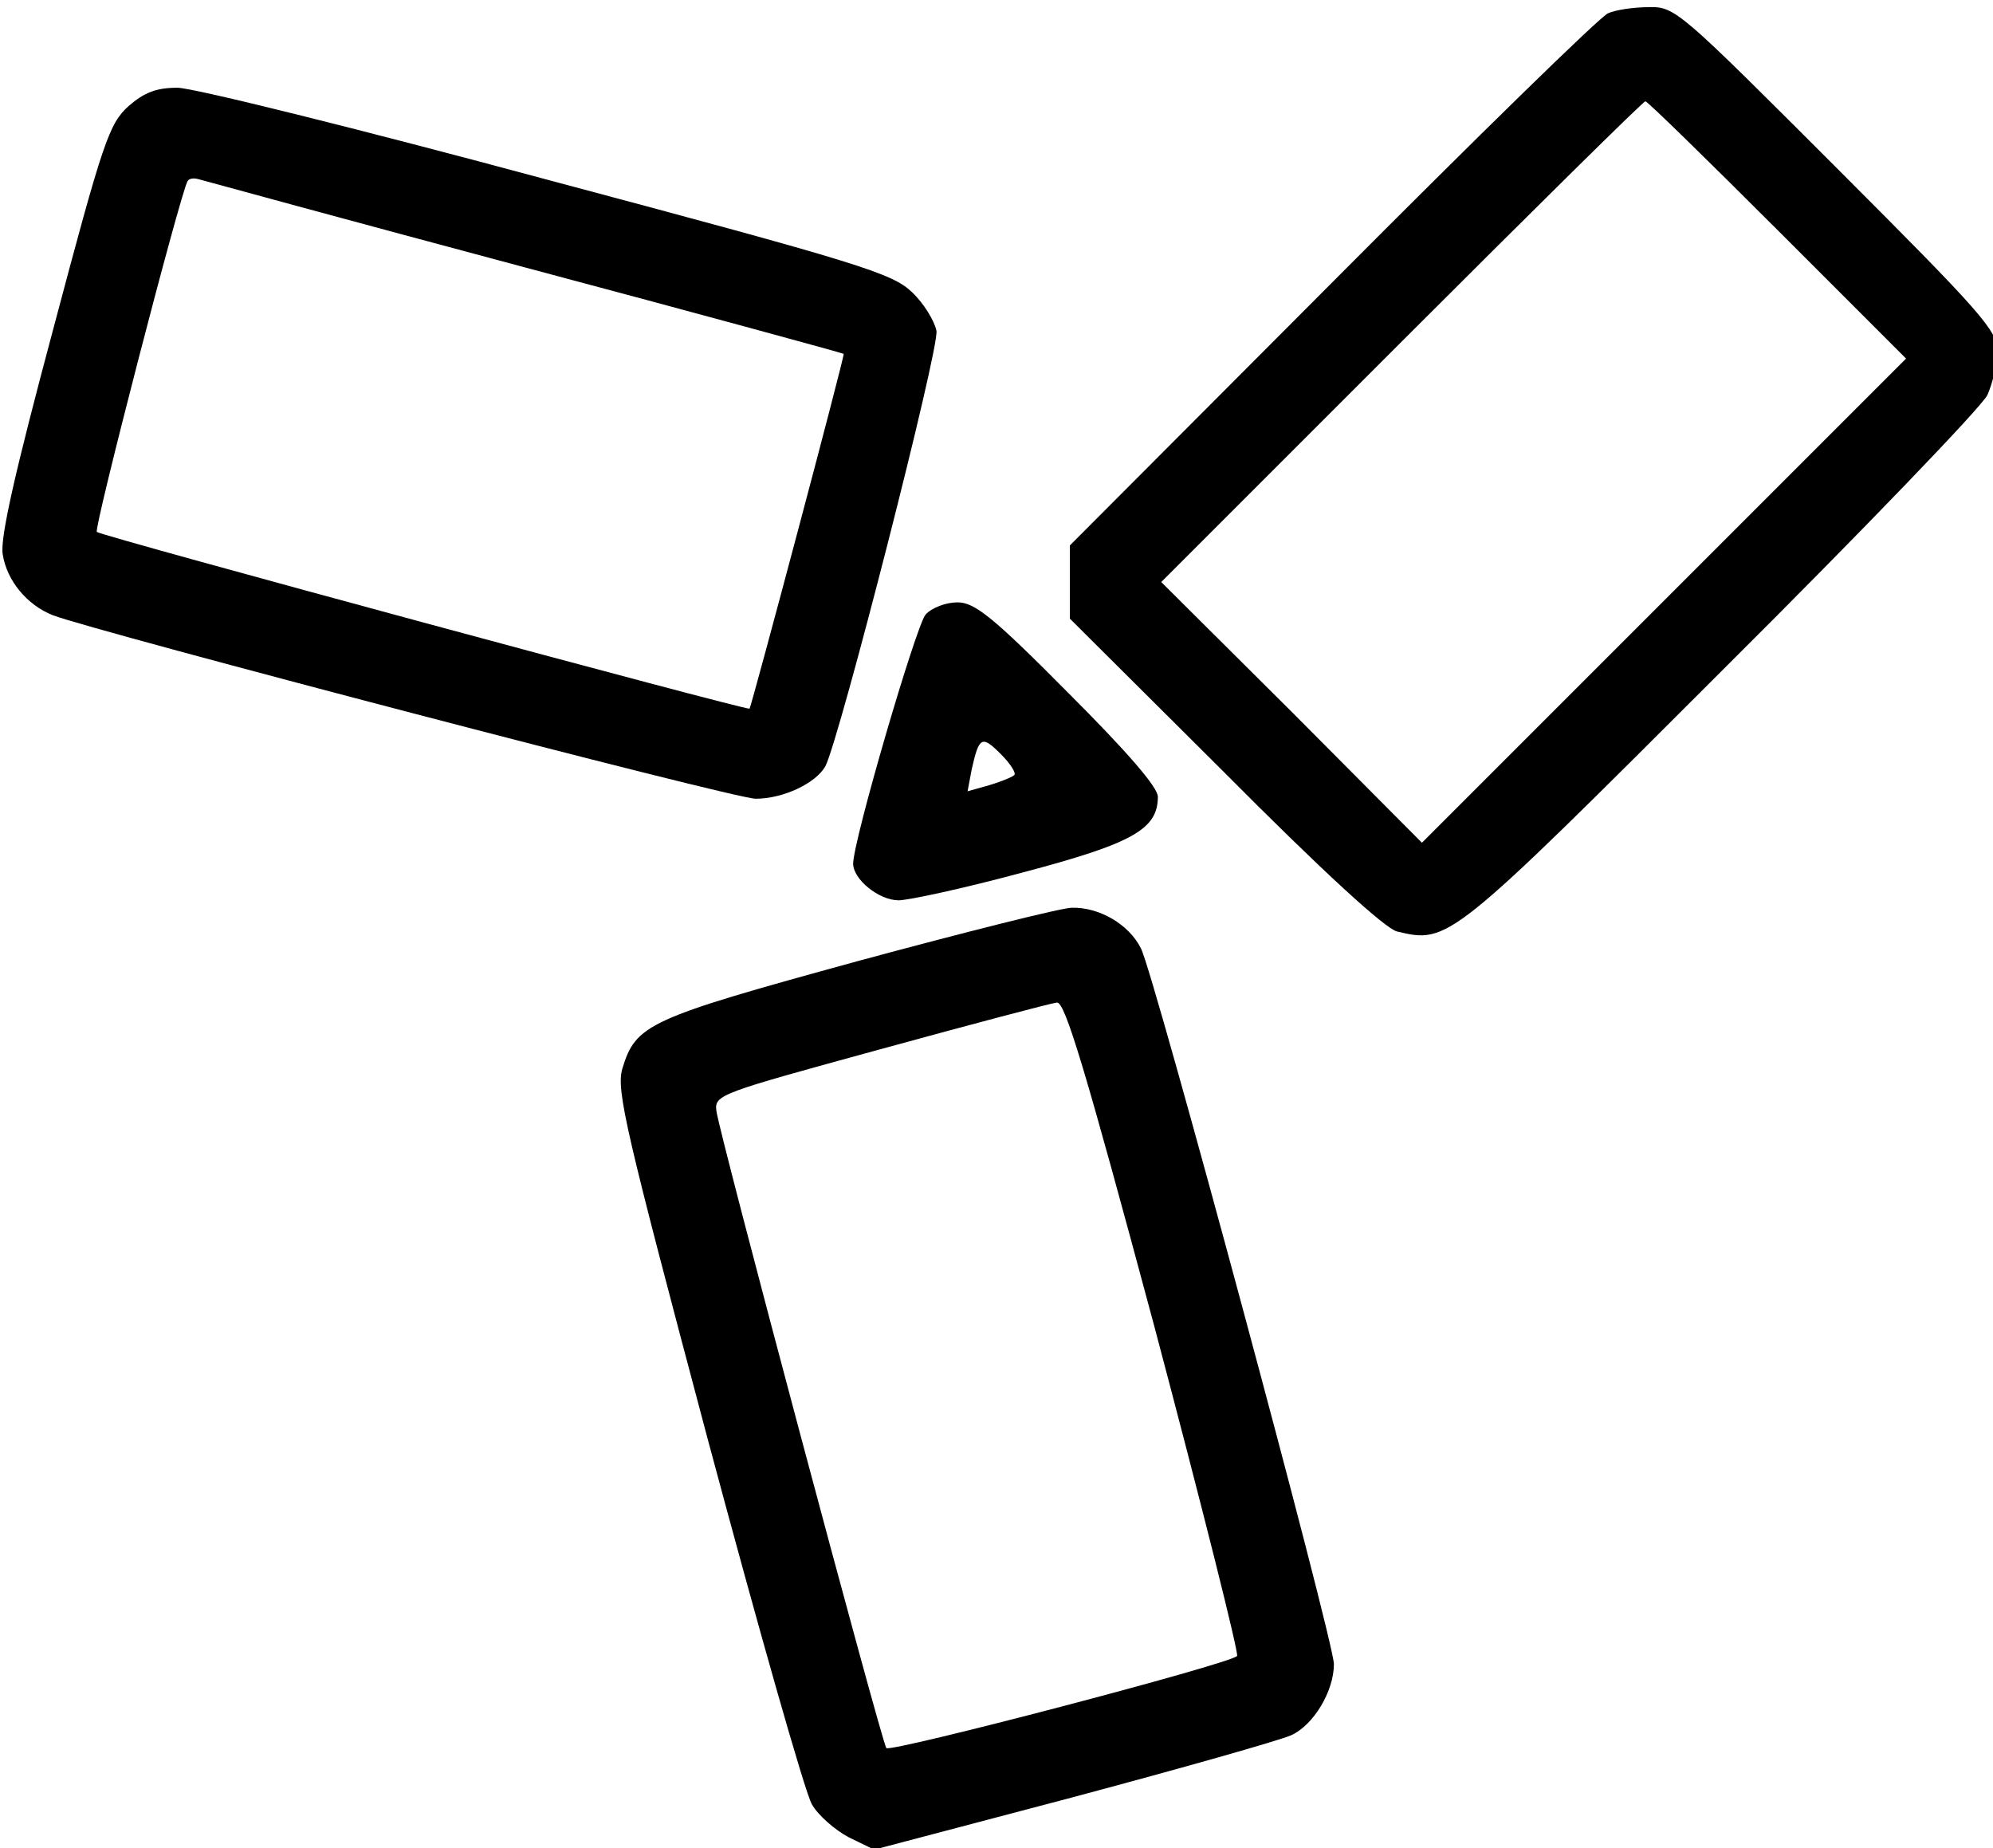 <?xml version="1.0" standalone="no"?>
<!DOCTYPE svg PUBLIC "-//W3C//DTD SVG 20010904//EN"
 "http://www.w3.org/TR/2001/REC-SVG-20010904/DTD/svg10.dtd">
<svg version="1.0" xmlns="http://www.w3.org/2000/svg"
 width="468pt" height="434pt" viewBox="0 0 468 434"
 preserveAspectRatio="xMidYMid meet">
<g transform="translate(0,434) scale(0.159,-0.159)"
fill="#000000" stroke="none">
<path d="M2375 2710 c-11 -4 -194 -183 -407 -397 l-388 -389 0 -54 0 -54 228
-227 c147 -148 237 -230 255 -235 76 -18 77 -18 479 384 208 207 384 390 393
408 8 18 15 47 15 65 0 30 -23 56 -238 271 -232 232 -238 238 -277 237 -22 0
-49 -4 -60 -9z m250 -320 l190 -190 -358 -358 -357 -357 -192 193 -193 192
355 355 c195 195 357 355 360 355 3 0 91 -86 195 -190z"/>
<path d="M190 2573 c-29 -26 -38 -53 -111 -328 -57 -213 -79 -310 -75 -334 6
-39 36 -75 74 -90 63 -24 1006 -271 1038 -271 41 0 89 23 103 48 21 41 169
619 164 643 -3 15 -19 41 -36 57 -29 28 -77 43 -538 166 -278 75 -524 136
-547 136 -31 0 -49 -7 -72 -27z m584 -238 c259 -69 471 -127 472 -128 2 -2
-136 -520 -139 -524 -4 -3 -958 255 -964 261 -5 4 123 499 134 518 2 4 9 5 16
3 7 -2 223 -61 481 -130z"/>
<path d="M1367 1822 c-14 -16 -107 -334 -107 -368 0 -23 38 -54 67 -54 15 0
98 18 183 41 163 43 200 64 200 112 0 14 -45 66 -133 154 -112 113 -138 133
-163 133 -17 0 -38 -8 -47 -18z m131 -237 c-3 -3 -20 -10 -37 -15 l-32 -9 6
32 c11 49 15 51 43 23 14 -14 23 -28 20 -31z"/>
<path d="M1266 1310 c-310 -85 -327 -93 -347 -159 -9 -32 5 -91 126 -546 75
-280 144 -523 154 -540 9 -16 34 -38 55 -49 l37 -18 292 77 c161 43 306 84
324 92 33 15 63 65 63 105 0 34 -266 1021 -285 1057 -18 36 -62 61 -102 60
-15 0 -158 -36 -317 -79z m439 -540 c70 -264 125 -483 122 -486 -11 -12 -512
-143 -518 -136 -7 9 -247 908 -251 941 -3 24 5 26 242 91 135 37 252 68 261
69 12 1 42 -99 144 -479z"/>
</g>
</svg>
